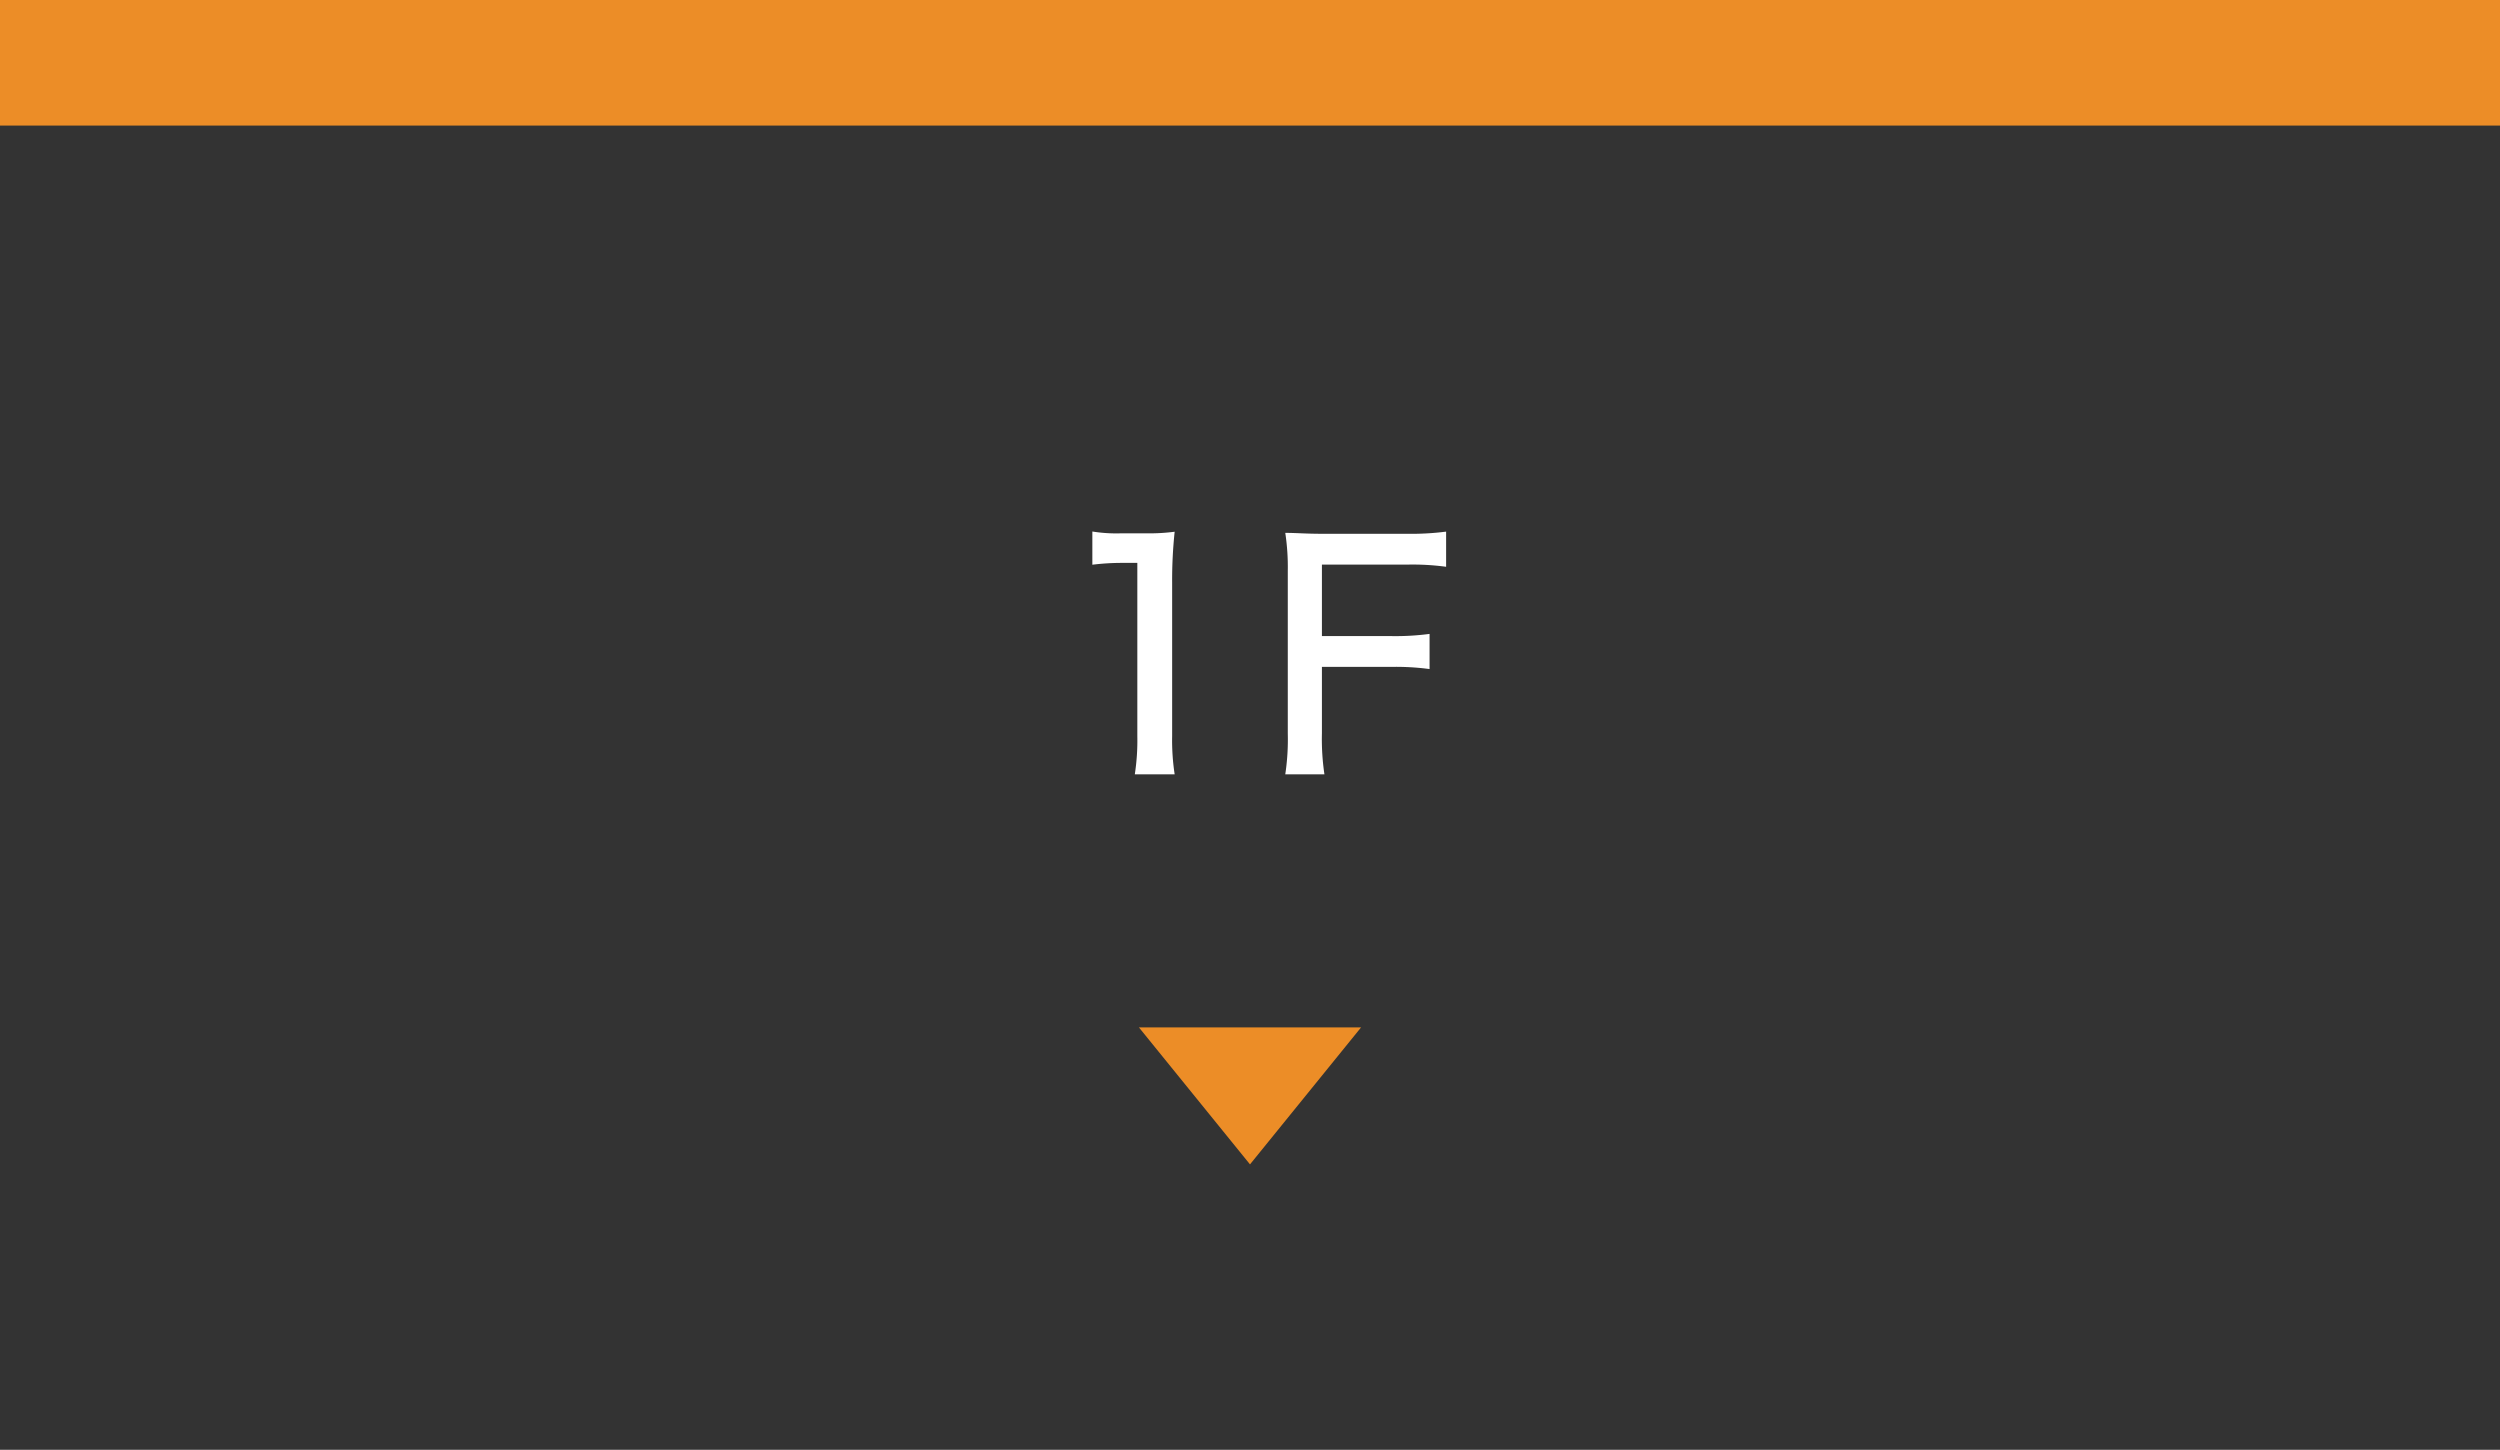 <svg id="レイヤー_1" data-name="レイヤー 1" xmlns="http://www.w3.org/2000/svg" width="219" height="127" viewBox="0 0 219 127"><defs><style>.cls-1{fill:#333;}.cls-2{fill:#ec8d27;}.cls-3{fill:#fff;}</style></defs><title>アートボード 6 のコピー</title><rect class="cls-1" width="219" height="127"/><rect class="cls-2" width="219" height="11"/><polygon class="cls-2" points="109.5 102 119.23 90 99.77 90 109.5 102"/><path class="cls-3" d="M95.69,46.56a13.18,13.18,0,0,0,2.51.16h2.16a17.47,17.47,0,0,0,2.54-.14,40.57,40.57,0,0,0-.22,4.48V64.48a19.8,19.8,0,0,0,.22,3.35H99.41a19.65,19.65,0,0,0,.22-3.35V49.31H98.28a20.46,20.46,0,0,0-2.59.16Z"/><path class="cls-3" d="M115.8,64.24a21,21,0,0,0,.22,3.59h-3.43a20.41,20.41,0,0,0,.22-3.57V50a20,20,0,0,0-.22-3.32c1,0,1.73.08,3.24.08h7.42a23.88,23.88,0,0,0,3.43-.19v3.08a21.9,21.9,0,0,0-3.43-.19H115.8v6.26h6a22.65,22.65,0,0,0,3.43-.19v3.08a22.4,22.4,0,0,0-3.43-.19h-6Z"/></svg>